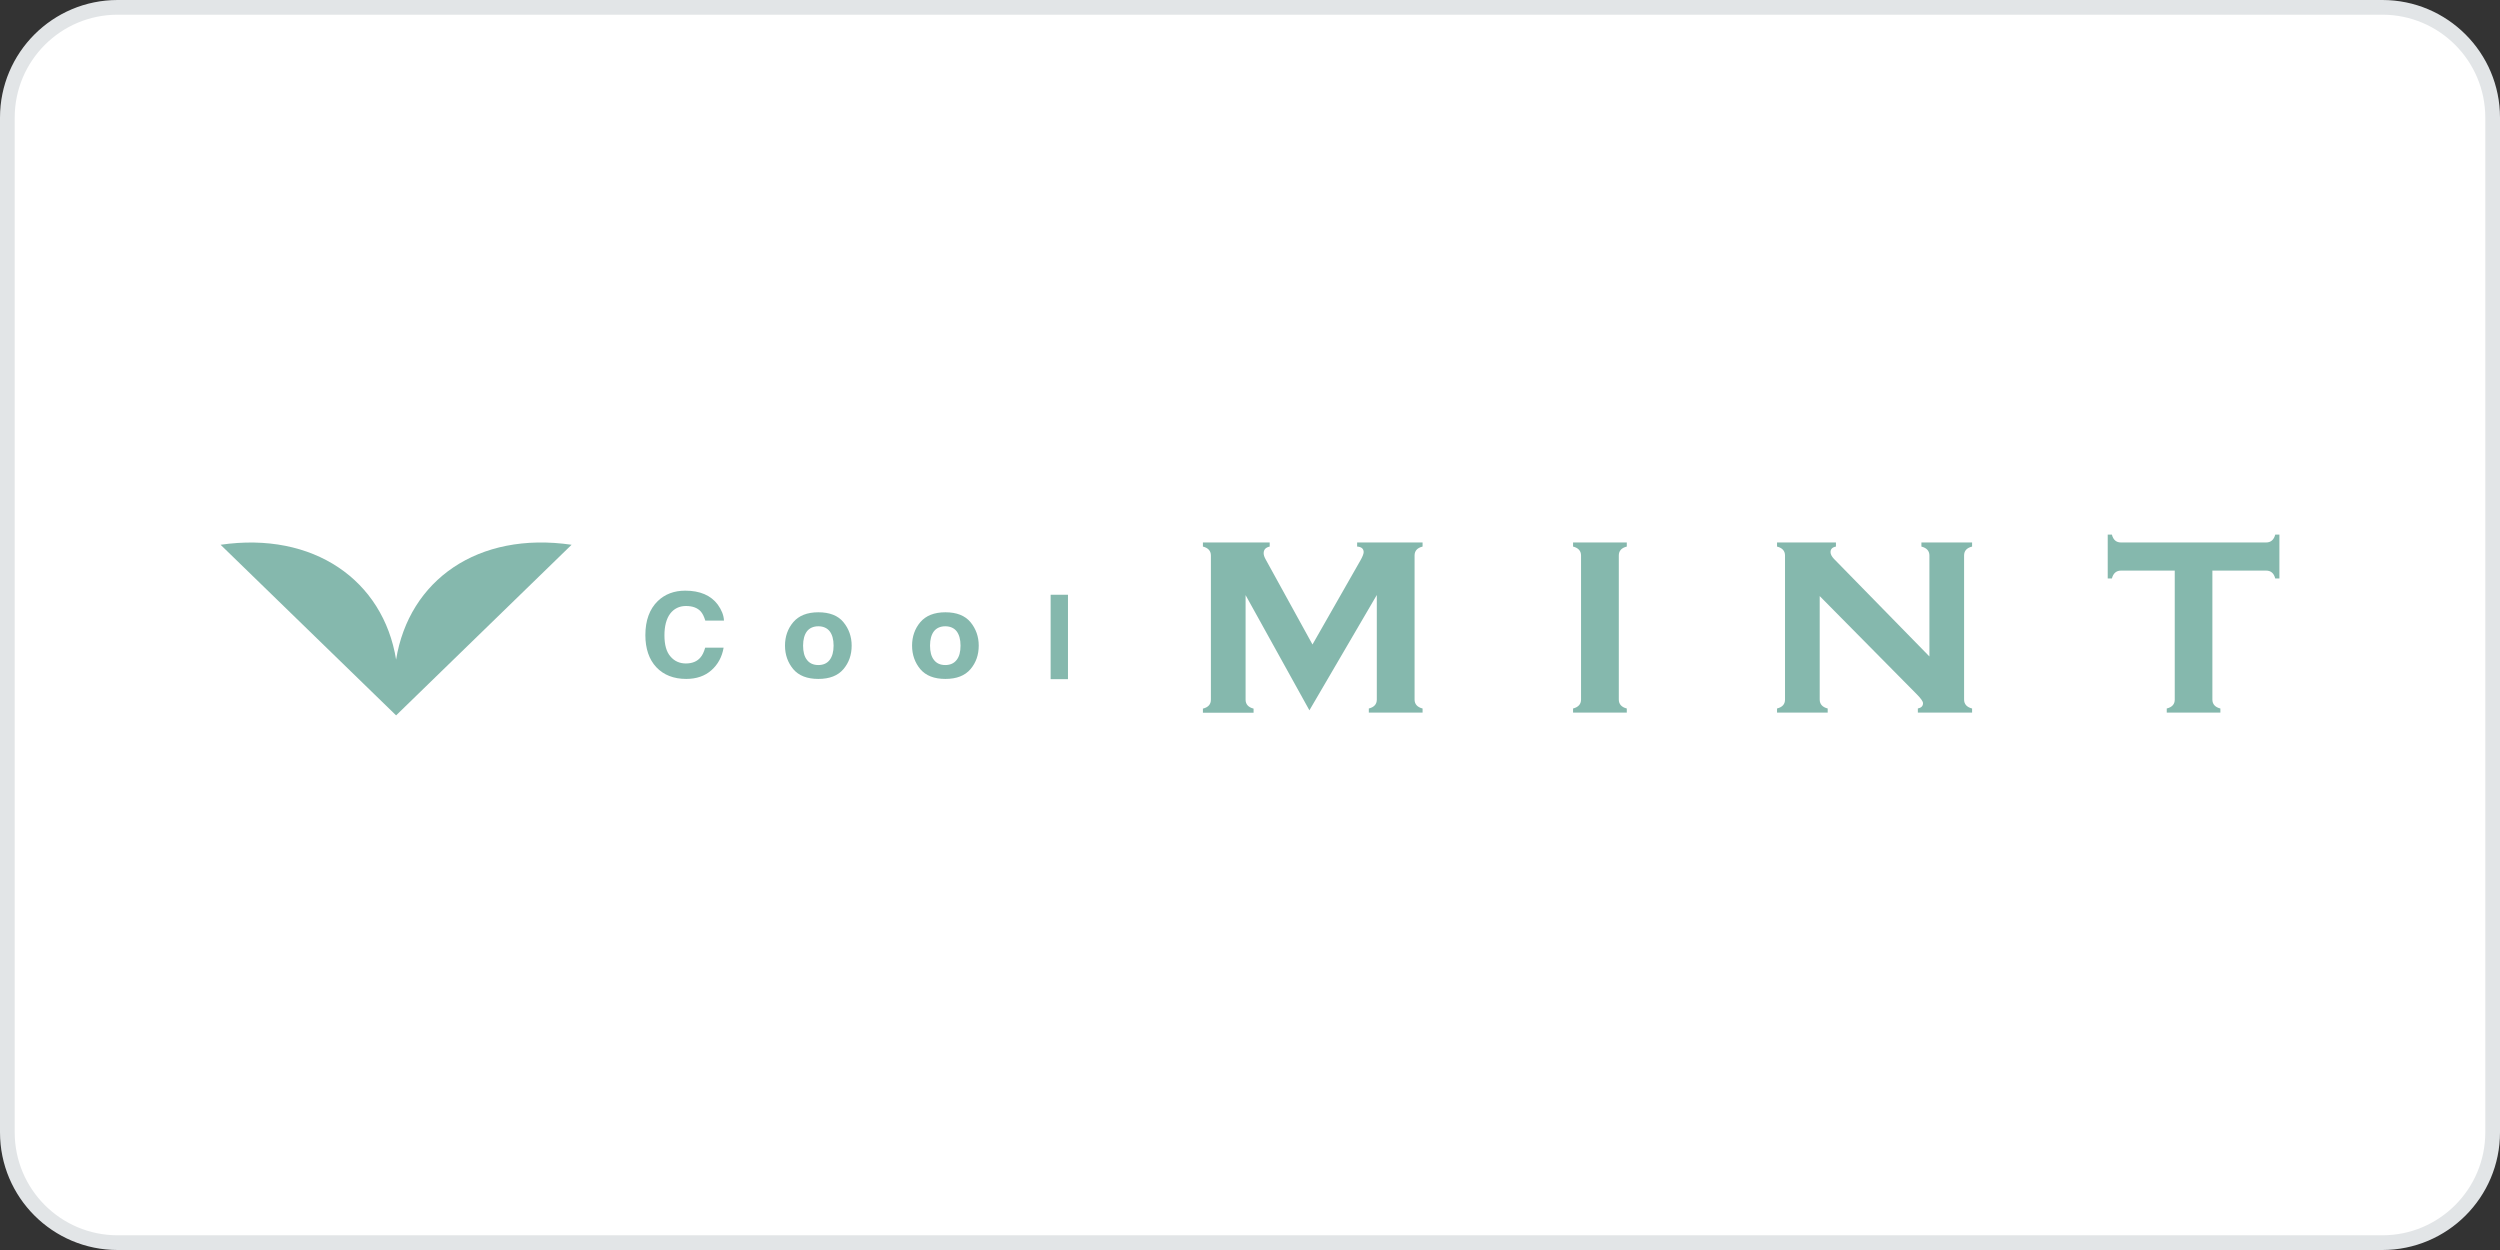 <svg width="170" height="85" viewBox="0 0 170 85" fill="none" xmlns="http://www.w3.org/2000/svg">
<rect x="0" y="0" width="170" height="85" fill="#333333" stroke="none"/>
<path d="M8 0.5H162C166.142 0.5 169.5 3.858 169.5 8V77C169.5 81.142 166.142 84.5 162 84.5H8C3.858 84.5 0.5 81.142 0.5 77V8C0.5 3.858 3.858 0.5 8 0.5Z" fill="white"/>
<path d="M8 0.5H162C166.142 0.5 169.5 3.858 169.5 8V77C169.5 81.142 166.142 84.5 162 84.5H8C3.858 84.5 0.5 81.142 0.5 77V8C0.5 3.858 3.858 0.5 8 0.5Z" stroke="#E2E5E7"/>
<path d="M89.04 48.301L84.7 40.468V47.578C84.7 47.891 84.884 48.096 85.243 48.186V48.465H81.798V48.186C82.166 48.096 82.341 47.891 82.341 47.578V37.775C82.341 37.462 82.157 37.257 81.798 37.167V36.888H86.339V37.167C86.071 37.224 85.929 37.372 85.929 37.618C85.929 37.733 85.971 37.865 86.055 38.021L89.249 43.826L92.503 38.119C92.653 37.857 92.729 37.66 92.729 37.545C92.729 37.315 92.578 37.183 92.285 37.167V36.888H96.735V37.167C96.367 37.257 96.191 37.462 96.191 37.775V47.57C96.191 47.882 96.375 48.087 96.735 48.178V48.457H93.08V48.178C93.448 48.087 93.623 47.882 93.623 47.57V40.459L89.04 48.301Z" fill="#85B8AD"/>
<path d="M107.511 47.57V37.775C107.511 37.462 107.327 37.257 106.968 37.167V36.888H110.622V37.167C110.254 37.257 110.079 37.462 110.079 37.775V47.57C110.079 47.882 110.263 48.087 110.622 48.178V48.457H106.968V48.178C107.327 48.087 107.511 47.882 107.511 47.57Z" fill="#85B8AD"/>
<path d="M123.74 40.533V47.57C123.74 47.882 123.924 48.087 124.283 48.178V48.457H120.838V48.178C121.206 48.087 121.381 47.882 121.381 47.57V37.775C121.381 37.462 121.197 37.257 120.838 37.167V36.888H124.844V37.167C124.593 37.216 124.476 37.339 124.476 37.545C124.476 37.684 124.551 37.832 124.702 37.996L131.2 44.639V37.775C131.2 37.462 131.016 37.257 130.656 37.167V36.888H134.102V37.167C133.734 37.257 133.558 37.462 133.558 37.775V47.57C133.558 47.882 133.742 48.087 134.102 48.178V48.457H130.414V48.178C130.648 48.129 130.765 48.014 130.765 47.817C130.765 47.702 130.631 47.505 130.355 47.225L123.74 40.533Z" fill="#85B8AD"/>
<path d="M150.442 38.801V47.571C150.442 47.883 150.626 48.088 150.986 48.178V48.458H147.339V48.178C147.707 48.088 147.883 47.883 147.883 47.571V38.801H144.228C143.91 38.801 143.701 38.982 143.609 39.335H143.325V36.355H143.609C143.701 36.716 143.91 36.888 144.228 36.888H154.097C154.415 36.888 154.624 36.708 154.716 36.355H155V39.335H154.716C154.624 38.974 154.415 38.801 154.097 38.801H150.442Z" fill="#85B8AD"/>
<path d="M46.645 41.208C47.088 41.208 47.423 41.331 47.649 41.577C47.774 41.717 47.875 41.922 47.958 42.193V42.201H49.23V42.193C49.213 41.84 49.071 41.479 48.811 41.117C48.343 40.485 47.599 40.165 46.595 40.165C45.842 40.165 45.215 40.403 44.73 40.871C44.17 41.413 43.885 42.193 43.885 43.187C43.885 44.106 44.136 44.845 44.63 45.371C45.123 45.896 45.809 46.167 46.662 46.167C47.356 46.167 47.933 45.97 48.376 45.576C48.82 45.182 49.096 44.673 49.204 44.049V44.041H47.95V44.049C47.866 44.344 47.758 44.566 47.632 44.706C47.406 44.977 47.072 45.116 46.637 45.116C46.219 45.116 45.859 44.96 45.591 44.64C45.315 44.328 45.182 43.844 45.182 43.203C45.182 42.571 45.315 42.07 45.575 41.725C45.834 41.389 46.194 41.208 46.645 41.208Z" fill="#85B8AD"/>
<path d="M55.647 41.635C54.886 41.635 54.317 41.865 53.941 42.308C53.564 42.752 53.38 43.293 53.38 43.901C53.38 44.525 53.573 45.059 53.941 45.502C54.317 45.946 54.886 46.167 55.647 46.167C56.408 46.167 56.977 45.946 57.353 45.502C57.729 45.059 57.913 44.525 57.913 43.901C57.913 43.293 57.721 42.752 57.353 42.308C56.985 41.856 56.408 41.635 55.647 41.635ZM56.416 44.878C56.241 45.108 55.981 45.223 55.647 45.223C55.312 45.223 55.053 45.108 54.877 44.878C54.693 44.648 54.61 44.32 54.61 43.901C54.61 43.482 54.702 43.154 54.877 42.924C55.053 42.702 55.321 42.587 55.647 42.587C55.973 42.587 56.241 42.702 56.416 42.924C56.592 43.154 56.684 43.474 56.684 43.901C56.684 44.328 56.592 44.648 56.416 44.878Z" fill="#85B8AD"/>
<path d="M64.287 41.635C63.526 41.635 62.958 41.865 62.581 42.308C62.205 42.752 62.021 43.293 62.021 43.901C62.021 44.525 62.213 45.059 62.581 45.502C62.958 45.946 63.526 46.167 64.287 46.167C65.049 46.167 65.617 45.946 65.994 45.502C66.37 45.059 66.554 44.525 66.554 43.901C66.554 43.293 66.362 42.752 65.994 42.308C65.617 41.856 65.049 41.635 64.287 41.635ZM65.049 44.878C64.873 45.108 64.614 45.223 64.279 45.223C63.945 45.223 63.685 45.108 63.51 44.878C63.326 44.648 63.242 44.32 63.242 43.901C63.242 43.482 63.334 43.154 63.51 42.924C63.685 42.702 63.953 42.587 64.279 42.587C64.605 42.587 64.873 42.702 65.049 42.924C65.224 43.154 65.316 43.474 65.316 43.901C65.316 44.328 65.233 44.648 65.049 44.878Z" fill="#85B8AD"/>
<path d="M72.622 40.443H71.443V46.183H72.622V40.443Z" fill="#85B8AD"/>
<path d="M26.935 44.853C26.056 39.45 21.314 36.124 15 37.044L26.935 48.646L38.869 37.044C32.496 36.116 27.813 39.45 26.935 44.853Z" fill="#85B8AD"/>
</svg>
